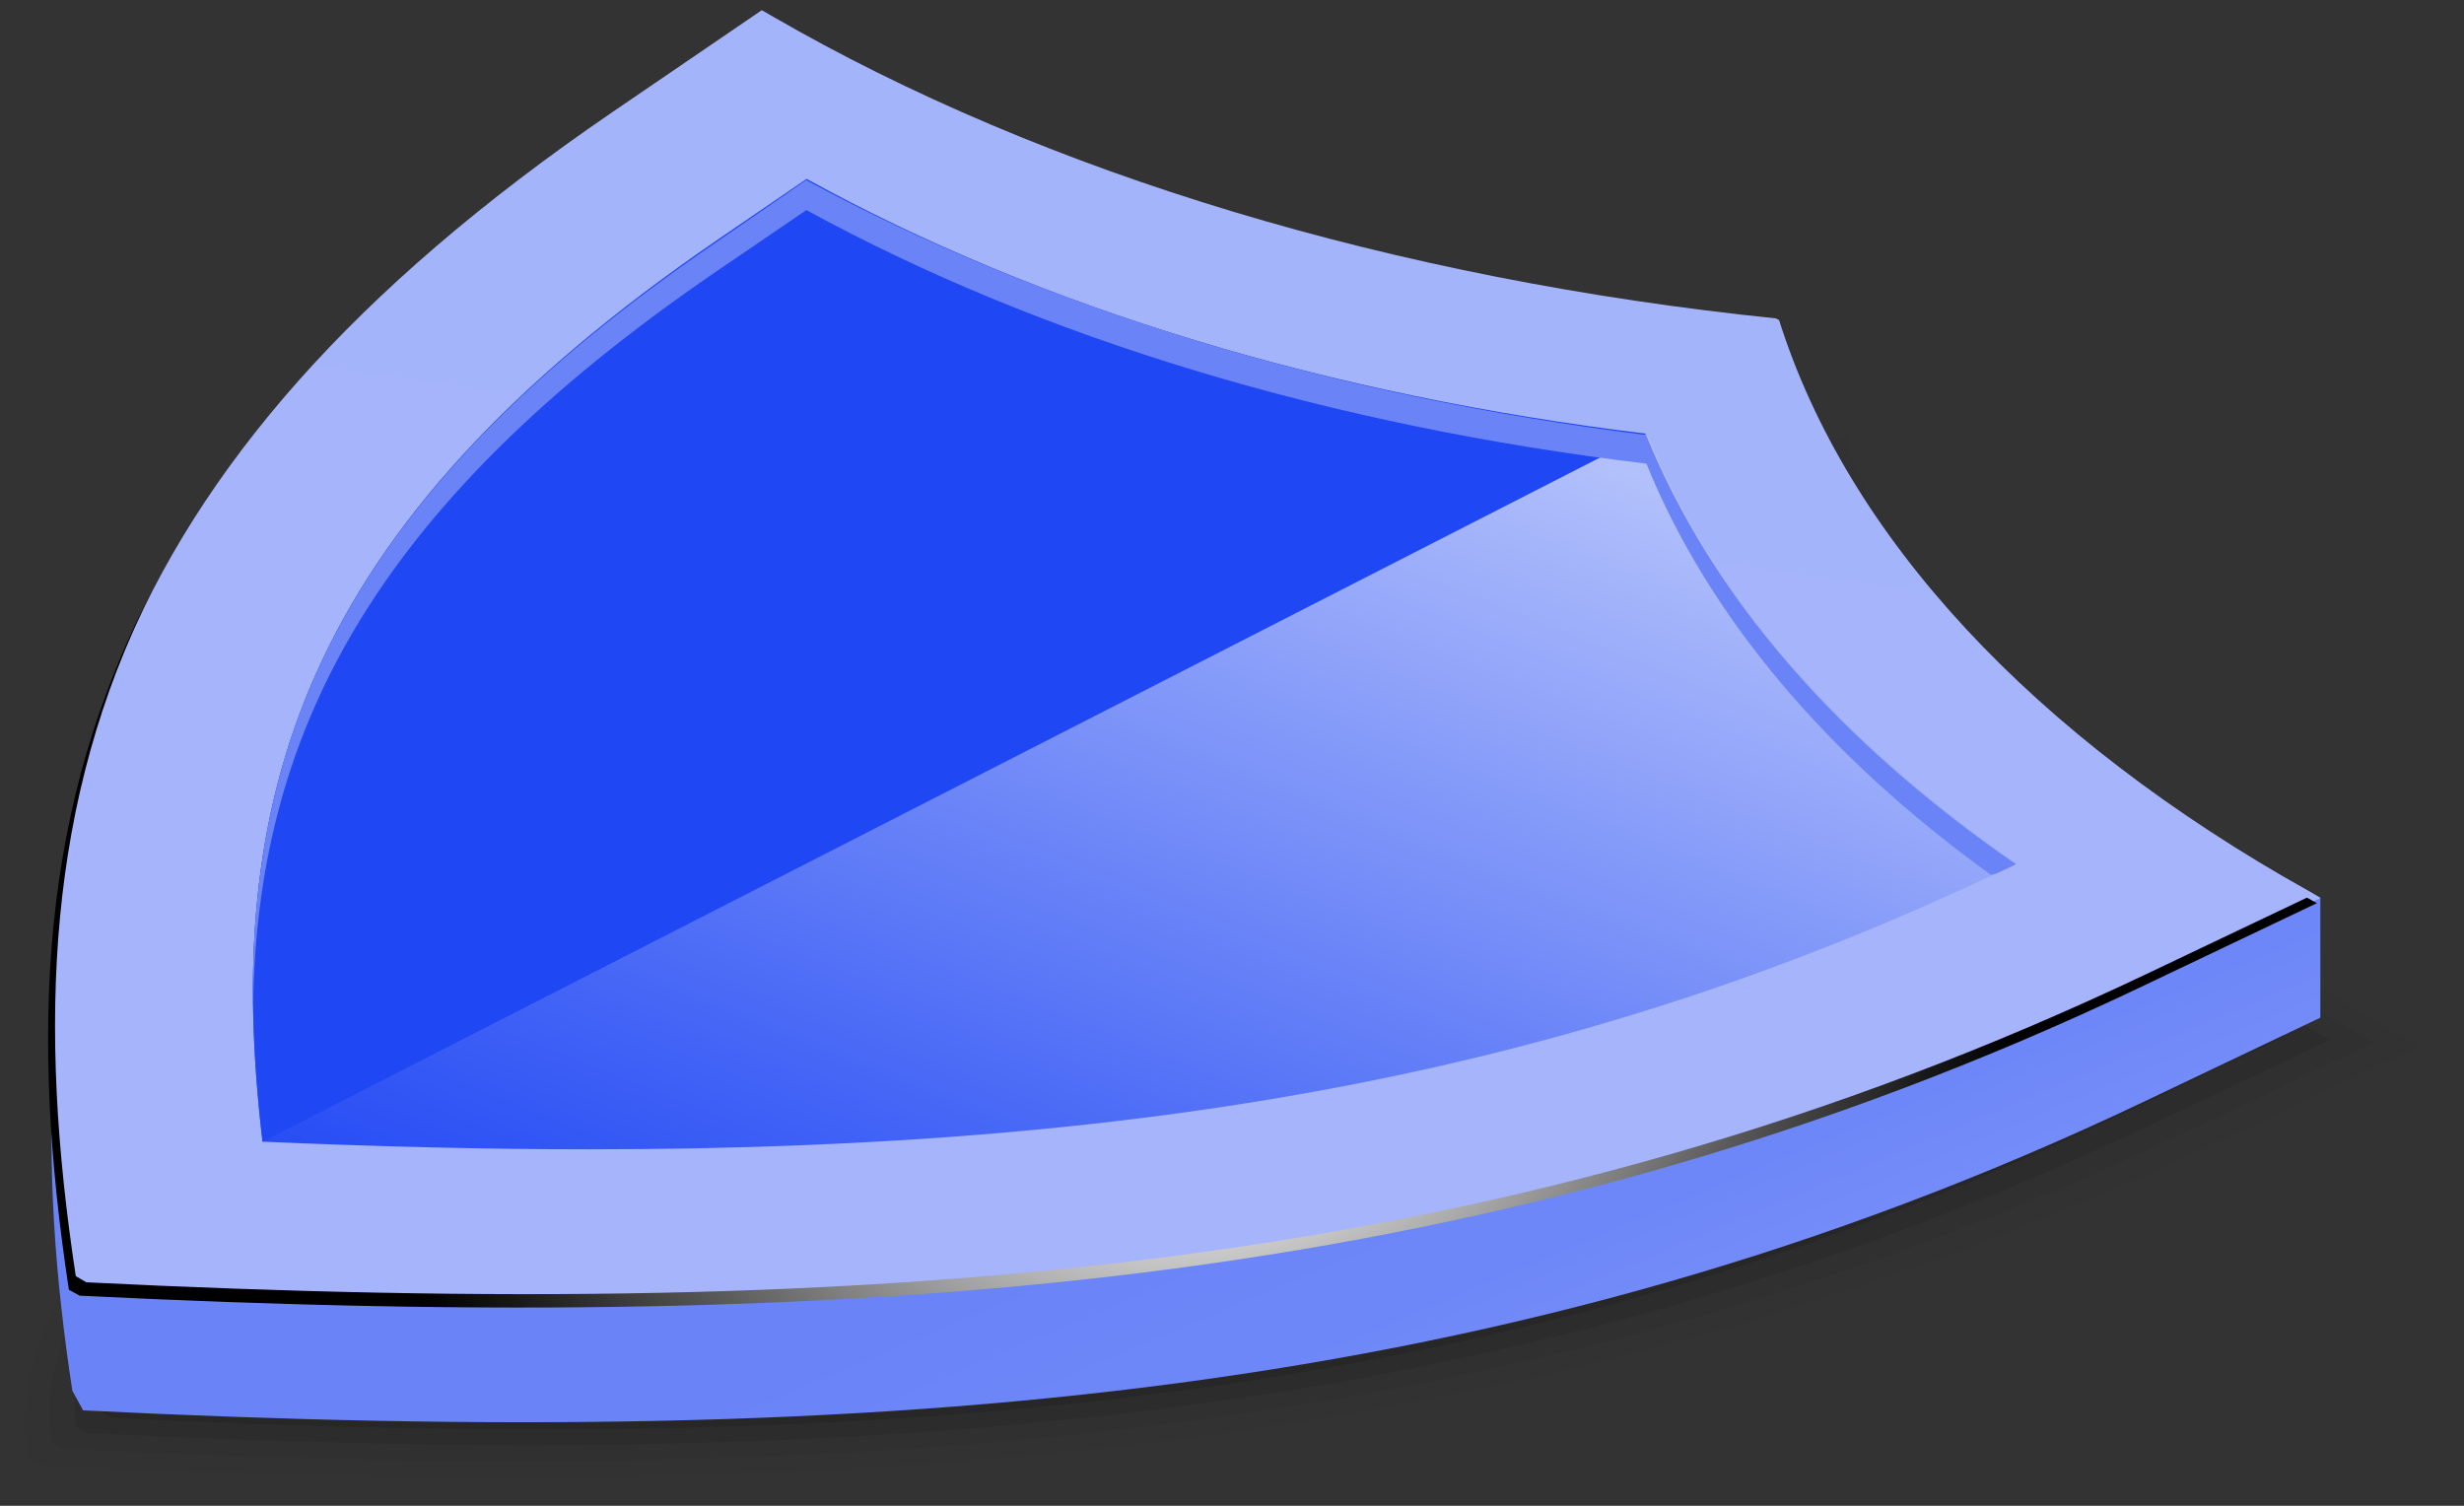 <svg width="180" height="110" viewBox="0 0 180 110" fill="none" xmlns="http://www.w3.org/2000/svg">
<rect x="0" y="0" width="180" height="110" fill="#333333" stroke="none"/>
<path opacity="0.03" d="M175.926 75.985C154.417 63.944 140.036 48.427 134.654 31.561L135.284 32.042C105.672 28.938 -3.305 72.757 1.998 106.522L2.831 106.987C65.203 110.044 114.105 106.258 162.882 82.983L176.744 76.404L175.926 75.985Z" fill="black"/>
<path opacity="0.05" d="M172.684 75.752C151.804 64.068 137.801 48.986 132.624 32.616L134.119 33.717C105.419 30.769 -1.244 74.448 3.806 105.373L4.609 105.823C65.186 108.818 112.673 105.078 160.018 82.548L173.486 76.155L172.684 75.752Z" fill="black"/>
<path opacity="0.08" d="M169.443 75.519C149.193 64.176 135.598 49.544 130.579 33.624L132.955 35.346C105.058 32.538 0.833 76.155 5.601 104.256L6.388 104.69C65.156 107.607 111.226 103.961 157.155 82.16L170.23 75.954L169.443 75.519Z" fill="black"/>
<path opacity="0.11" d="M166.218 75.224C146.565 64.362 133.411 50.118 128.534 34.71L131.775 37.069C104.743 34.307 2.894 77.846 7.41 103.154L8.165 103.573C65.124 106.397 109.778 102.875 154.291 81.726L166.878 75.721L166.218 75.224Z" fill="black"/>
<path opacity="0.14" d="M162.976 75.054C143.953 64.363 131.208 50.677 126.488 35.766L130.594 38.745C104.428 36.06 4.971 79.553 9.203 102.006L9.943 102.425C65.092 105.156 108.33 101.742 151.442 81.276L163.637 75.457L162.976 75.054Z" fill="black"/>
<path opacity="0.16" d="M159.734 74.805C141.341 64.518 129.021 51.236 124.458 36.821L129.446 40.42C104.113 37.829 7.048 81.245 11.013 100.889L11.705 101.292C65.06 103.93 106.882 100.641 148.594 80.841L160.49 75.224L159.734 74.805Z" fill="black"/>
<path opacity="0.19" d="M156.493 74.572C138.729 64.626 126.818 51.809 122.412 37.876L128.281 42.096C103.846 39.536 9.109 82.982 12.806 99.772L13.483 100.159C65.029 102.72 105.435 99.523 145.652 80.391L157.123 74.96L156.493 74.572Z" fill="black"/>
<path opacity="0.22" d="M153.268 74.34C136.118 64.751 124.616 52.368 120.368 38.931L127.102 43.772C103.5 41.352 11.187 84.643 14.617 98.655L15.262 99.027C64.998 101.494 103.988 98.499 142.868 79.957L153.882 74.712L153.268 74.34Z" fill="black"/>
<path opacity="0.25" d="M150.025 74.107C133.504 64.797 122.427 52.927 118.32 39.971L125.873 45.448C103.184 43.12 13.246 86.35 16.409 97.537L17.038 97.894C64.965 100.268 102.539 97.305 140.034 79.522L150.686 74.464L150.025 74.107Z" fill="black"/>
<path opacity="0.27" d="M146.786 73.874C130.894 64.968 120.226 53.501 116.277 41.088L124.773 47.201C102.871 44.889 15.325 88.041 18.204 96.42L18.818 96.761C64.935 99.058 101.093 96.203 137.141 79.088L147.399 74.216L146.786 73.874Z" fill="black"/>
<path opacity="0.3" d="M143.544 73.672C128.266 65.092 118.007 54.059 114.246 42.08L123.593 48.846C102.556 46.689 17.401 89.779 20.013 95.396L20.595 95.722C64.903 97.925 99.645 95.178 134.276 78.731L144.142 74.076L143.544 73.672Z" fill="black"/>
<path d="M169.506 65.573C149.303 54.261 134.969 46.115 129.965 30.226H129.729C101.911 27.371 76.232 19.659 56.407 8.146L55.651 7.711L44.779 15.051C6.56 41.087 0.188 68.273 5.286 101.603L6.072 103.03C64.683 105.932 110.643 102.301 156.478 80.546L169.506 74.34V65.573Z" fill="url(#paint0_linear)"/>
<path d="M168.735 65.138C148.516 53.827 134.969 39.241 129.965 23.383L129.729 23.259C101.911 20.404 76.279 12.692 56.407 1.179L55.651 0.744L44.779 8.161C6.56 34.26 0.188 60.421 5.286 93.844L6.072 94.294C64.683 97.196 110.643 93.565 156.478 71.811L169.506 65.604L168.735 65.138Z" fill="url(#paint1_linear)"/>
<path style="mix-blend-mode:screen" d="M11.106 43.167C3.428 58.451 2.72 74.728 5.536 93.224L6.307 93.674C64.933 96.575 110.894 92.945 156.728 71.19L168.529 65.573L169.253 65.977L156.225 72.183C110.39 93.938 64.509 97.553 5.819 94.651L5.033 94.217C2.153 75.317 2.94 58.73 11.106 43.167Z" fill="url(#paint2_radial)"/>
<path d="M43.032 83.96C85.248 83.96 115.993 77.909 145.857 63.788L147.304 63.106C134.213 54.029 125.009 43.353 120.288 31.684C97.174 28.892 76.09 22.53 58.924 13.065L52.457 17.487C21.602 38.605 16.252 58.621 19.179 83.401C27.786 83.774 35.637 83.96 43.032 83.96Z" fill="url(#paint3_linear)"/>
<path d="M120.288 31.684C97.174 28.892 76.09 22.53 58.924 13.065L52.457 17.487C21.602 38.605 16.252 58.621 19.179 83.401L120.288 31.684Z" fill="url(#paint4_linear)"/>
<path d="M145.448 63.913C133.348 55.192 124.789 44.982 120.273 33.872C97.159 31.095 76.075 24.733 58.909 15.345L52.442 19.752C26.747 37.27 18.77 54.075 18.487 73.486C18.188 53.129 25.819 35.734 52.426 17.626L58.893 13.158C76.091 22.468 97.175 28.907 120.257 31.778C124.977 43.446 134.182 54.122 147.273 63.137L145.826 63.819L145.448 63.913Z" fill="url(#paint5_linear)"/>
<defs>
<linearGradient id="paint0_linear" x1="88.788" y1="86.8" x2="123.717" y2="169.762" gradientUnits="userSpaceOnUse">
<stop stop-color="#6A84F8"/>
<stop offset="0.15" stop-color="#6E87F8"/>
<stop offset="0.29" stop-color="#7990F9"/>
<stop offset="0.43" stop-color="#8CA0F9"/>
<stop offset="0.52" stop-color="#9CADFA"/>
<stop offset="0.65" stop-color="#ACBAFB"/>
<stop offset="0.9" stop-color="#D5DDFD"/>
<stop offset="1" stop-color="#E6EBFE"/>
</linearGradient>
<linearGradient id="paint1_linear" x1="12999.7" y1="-5016.57" x2="11399.3" y2="6407.07" gradientUnits="userSpaceOnUse">
<stop stop-color="#6A84F8"/>
<stop offset="0.15" stop-color="#6E87F8"/>
<stop offset="0.29" stop-color="#7990F9"/>
<stop offset="0.43" stop-color="#8CA0F9"/>
<stop offset="0.52" stop-color="#9CADFA"/>
<stop offset="0.65" stop-color="#ACBAFB"/>
<stop offset="0.9" stop-color="#D5DDFD"/>
<stop offset="1" stop-color="#E6EBFE"/>
</linearGradient>
<radialGradient id="paint2_radial" cx="0" cy="0" r="1" gradientUnits="userSpaceOnUse" gradientTransform="translate(86.379 69.344) rotate(180) scale(61.537 60.686)">
<stop offset="0.21" stop-color="white"/>
<stop offset="0.41" stop-color="#BABABA"/>
<stop offset="0.7" stop-color="#575757"/>
<stop offset="0.9" stop-color="#181818"/>
<stop offset="1"/>
</radialGradient>
<linearGradient id="paint3_linear" x1="63.204" y1="109.749" x2="107.429" y2="-1.174" gradientUnits="userSpaceOnUse">
<stop offset="0.03" stop-color="#2047F4"/>
<stop offset="0.23" stop-color="#4465F6"/>
<stop offset="0.67" stop-color="#9FB0FA"/>
<stop offset="1" stop-color="#E6EBFE"/>
</linearGradient>
<linearGradient id="paint4_linear" x1="1079.34" y1="2167.49" x2="7668.46" y2="2167.49" gradientUnits="userSpaceOnUse">
<stop offset="0.03" stop-color="#2047F4"/>
<stop offset="0.23" stop-color="#4465F6"/>
<stop offset="0.67" stop-color="#9FB0FA"/>
<stop offset="1" stop-color="#E6EBFE"/>
</linearGradient>
<linearGradient id="paint5_linear" x1="8548.54" y1="692.46" x2="9198" y2="-2107.64" gradientUnits="userSpaceOnUse">
<stop stop-color="#6A84F8"/>
<stop offset="0.15" stop-color="#6E87F8"/>
<stop offset="0.29" stop-color="#7990F9"/>
<stop offset="0.43" stop-color="#8CA0F9"/>
<stop offset="0.52" stop-color="#9CADFA"/>
<stop offset="0.65" stop-color="#ACBAFB"/>
<stop offset="0.9" stop-color="#D5DDFD"/>
<stop offset="1" stop-color="#E6EBFE"/>
</linearGradient>
</defs>
</svg>
